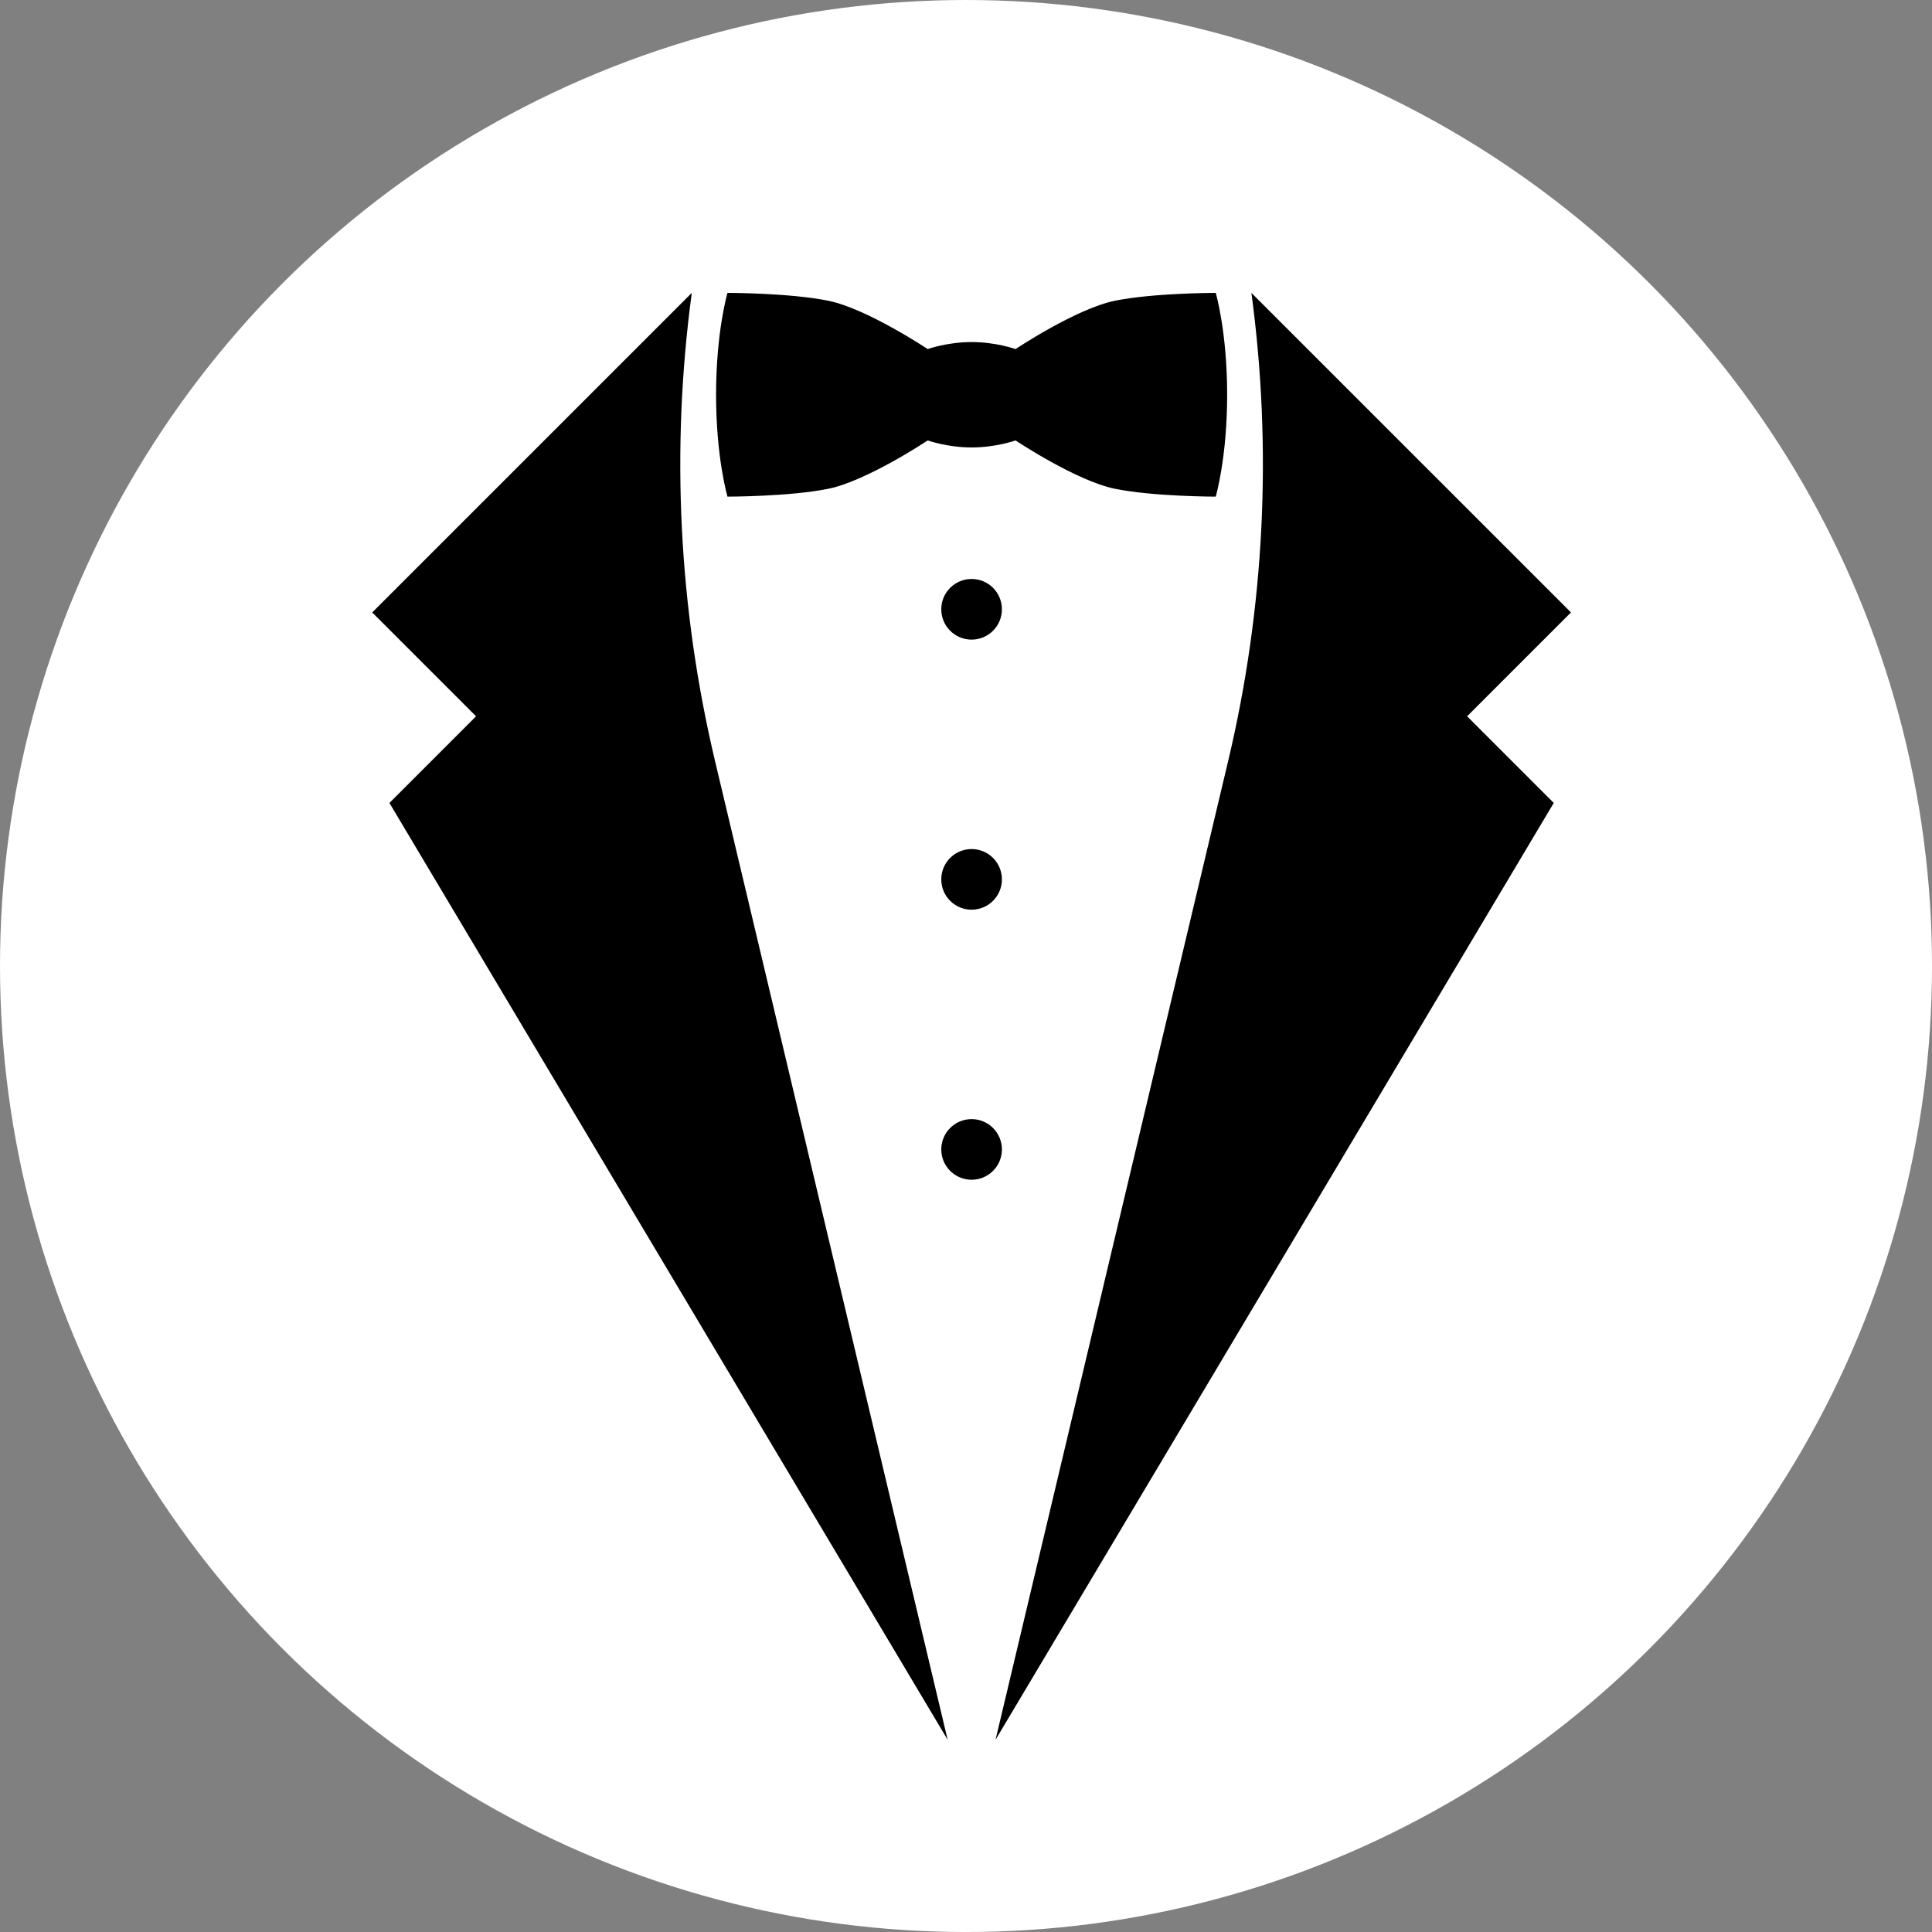 <?xml version="1.0" encoding="UTF-8"?>
<svg id="Calque_1" data-name="Calque 1" xmlns="http://www.w3.org/2000/svg" width="117.617" height="117.617" viewBox="0 0 117.617 117.617">
  <rect x="0" y="0" width="117.617" height="117.617" fill="#808080" stroke="none"/>
  <defs>
    <style>
      .cls-1 {
        fill: #fff;
      }
    </style>
  </defs>
  <circle class="cls-1" cx="58.809" cy="58.809" r="58.809"/>
  <g>
    <path d="m74.012,17.83s-3.796,0-6.148.481c-2.352.481-6.041,2.941-6.041,2.941,0,0-1.176-.428-2.673-.428s-2.673.428-2.673.428c0,0-3.689-2.459-6.041-2.941-2.353-.481-6.148-.481-6.148-.481,0,0-.695,2.352-.695,6.202s.695,6.202.695,6.202c0,0,3.796,0,6.148-.481,2.352-.481,6.041-2.941,6.041-2.941,0,0,1.176.428,2.673.428s2.673-.428,2.673-.428c0,0,3.689,2.459,6.041,2.941,2.353.481,6.148.481,6.148.481,0,0,.695-2.352.695-6.202s-.695-6.202-.695-6.202h0Z"/>
    <path d="m89.315,43.607l6.323-6.323-19.455-19.454h0c1.282,9.513.8,19.18-1.419,28.518l-14.158,59.567,33.984-57.033-5.275-5.275h0Z"/>
    <path d="m28.983,43.607l-6.323-6.323,19.455-19.454h0c-1.282,9.513-.8,19.18,1.419,28.518l14.158,59.567L23.708,48.882l5.275-5.275h0Z"/>
    <path d="m60.995,37.093c0,1.019-.826,1.846-1.846,1.846s-1.846-.826-1.846-1.846.826-1.846,1.846-1.846,1.846.826,1.846,1.846h0Z"/>
    <path d="m60.995,53.535c0,1.019-.826,1.846-1.846,1.846s-1.846-.826-1.846-1.846.826-1.846,1.846-1.846,1.846.826,1.846,1.846h0Z"/>
    <path d="m60.995,69.976c0,1.019-.826,1.845-1.846,1.845s-1.846-.826-1.846-1.845.826-1.846,1.846-1.846,1.846.826,1.846,1.846h0Z"/>
  </g>
</svg>